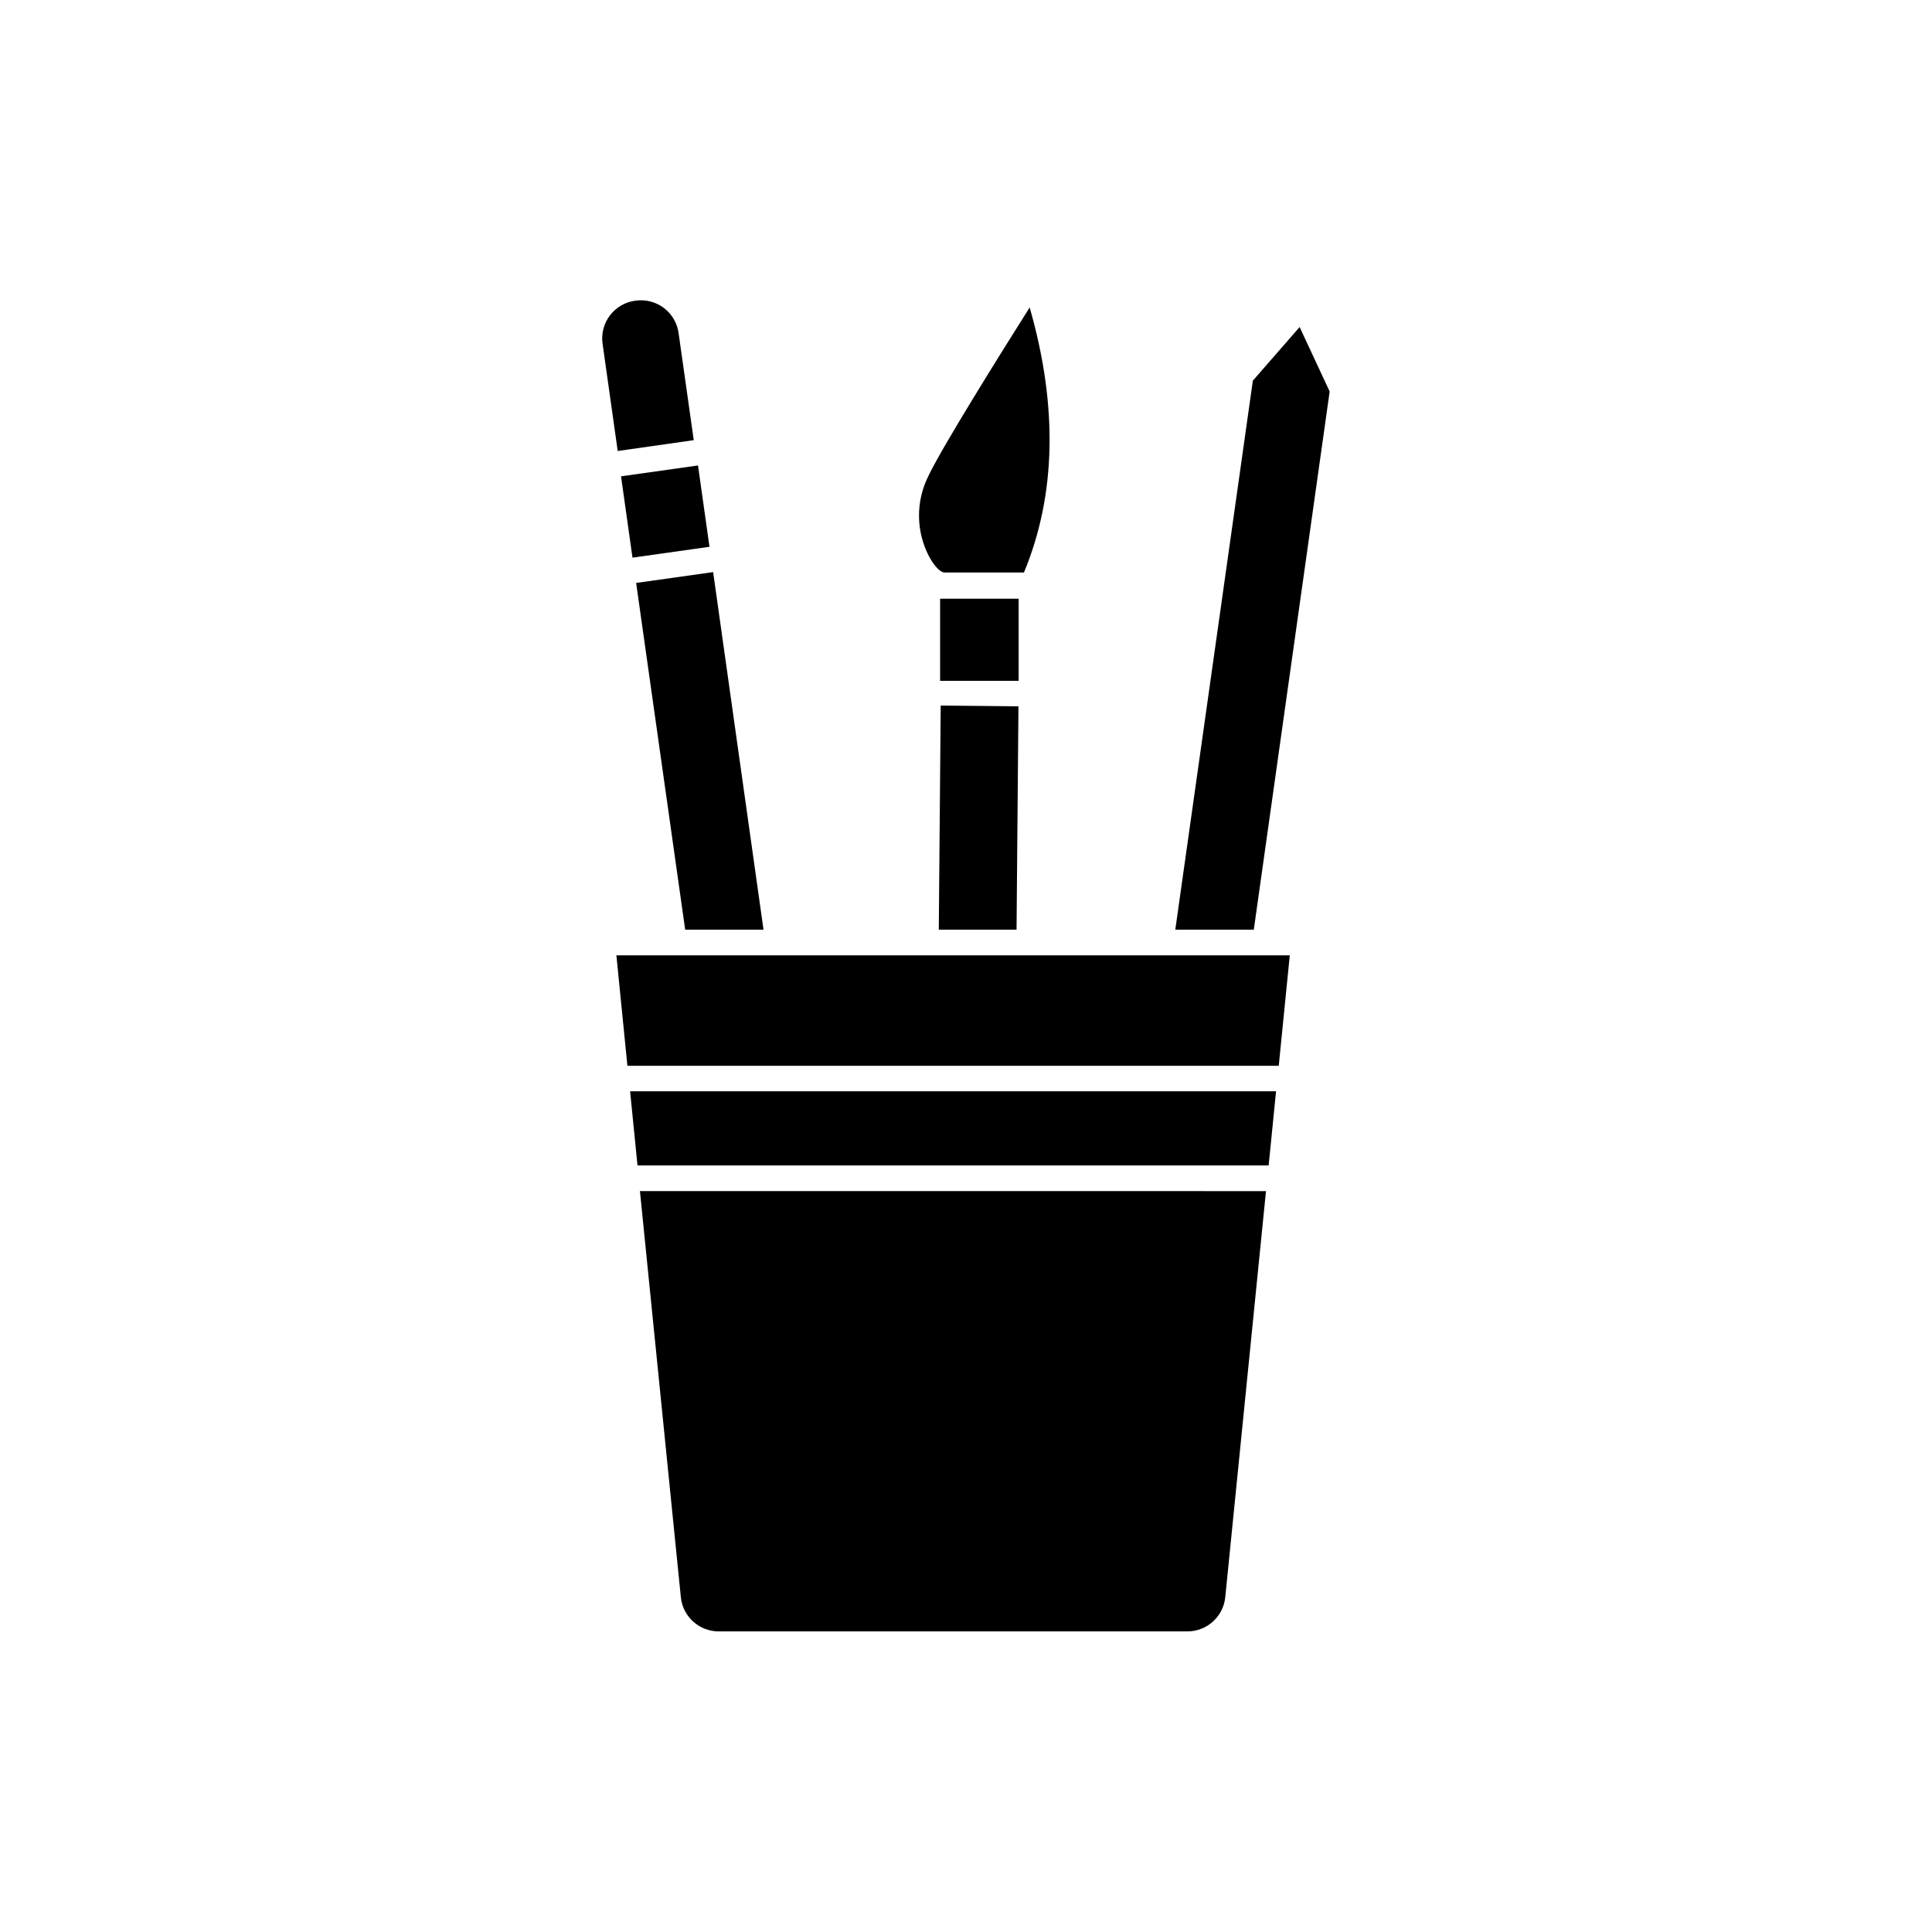 <?xml version="1.0" encoding="UTF-8"?>
<!-- Uploaded to: ICON Repo, www.iconrepo.com, Generator: ICON Repo Mixer Tools -->
<svg fill="#000000" width="800px" height="800px" version="1.1" viewBox="144 144 512 512" xmlns="http://www.w3.org/2000/svg">
 <g>
  <path d="m346.34 390.38-13.352-94.766-20.406 2.871 13 91.895z"/>
  <path d="m308.58 270.23 20.402-2.875 3.035 21.551-20.402 2.875z"/>
  <path d="m307.7 263.52 20.152-2.871-3.981-28.113c-0.301-2.699-1.676-5.164-3.82-6.832-2.144-1.672-4.871-2.402-7.562-2.035-2.734 0.324-5.219 1.746-6.871 3.945-1.656 2.199-2.344 4.977-1.898 7.695z"/>
  <path d="m413.9 331.18-20.605-0.203-0.504 59.398h20.605z"/>
  <path d="m413.95 324.43v-21.766h-20.809v21.766z"/>
  <path d="m390.27 291.58c1.812 3.273 3.324 4.133 3.981 4.133h21.109c8.516-20.504 9.02-44.082 1.512-70.23-7.457 11.789-23.227 37.031-26.852 44.688-3.383 6.758-3.289 14.734 0.25 21.41z"/>
  <path d="m476.27 390.38 20.105-142.63-7.961-17.078-12.395 14.207-20.555 145.5z"/>
  <path d="m307.35 397.18 2.922 29.273h172.61l2.922-29.273z"/>
  <path d="m313.59 459.65 10.832 107.52c0.473 5.207 4.848 9.188 10.078 9.168h124.14c5.231 0.02 9.605-3.961 10.078-9.168l10.781-107.51z"/>
  <path d="m310.98 433.2 1.965 19.648h167.26l1.965-19.648z"/>
 </g>
</svg>